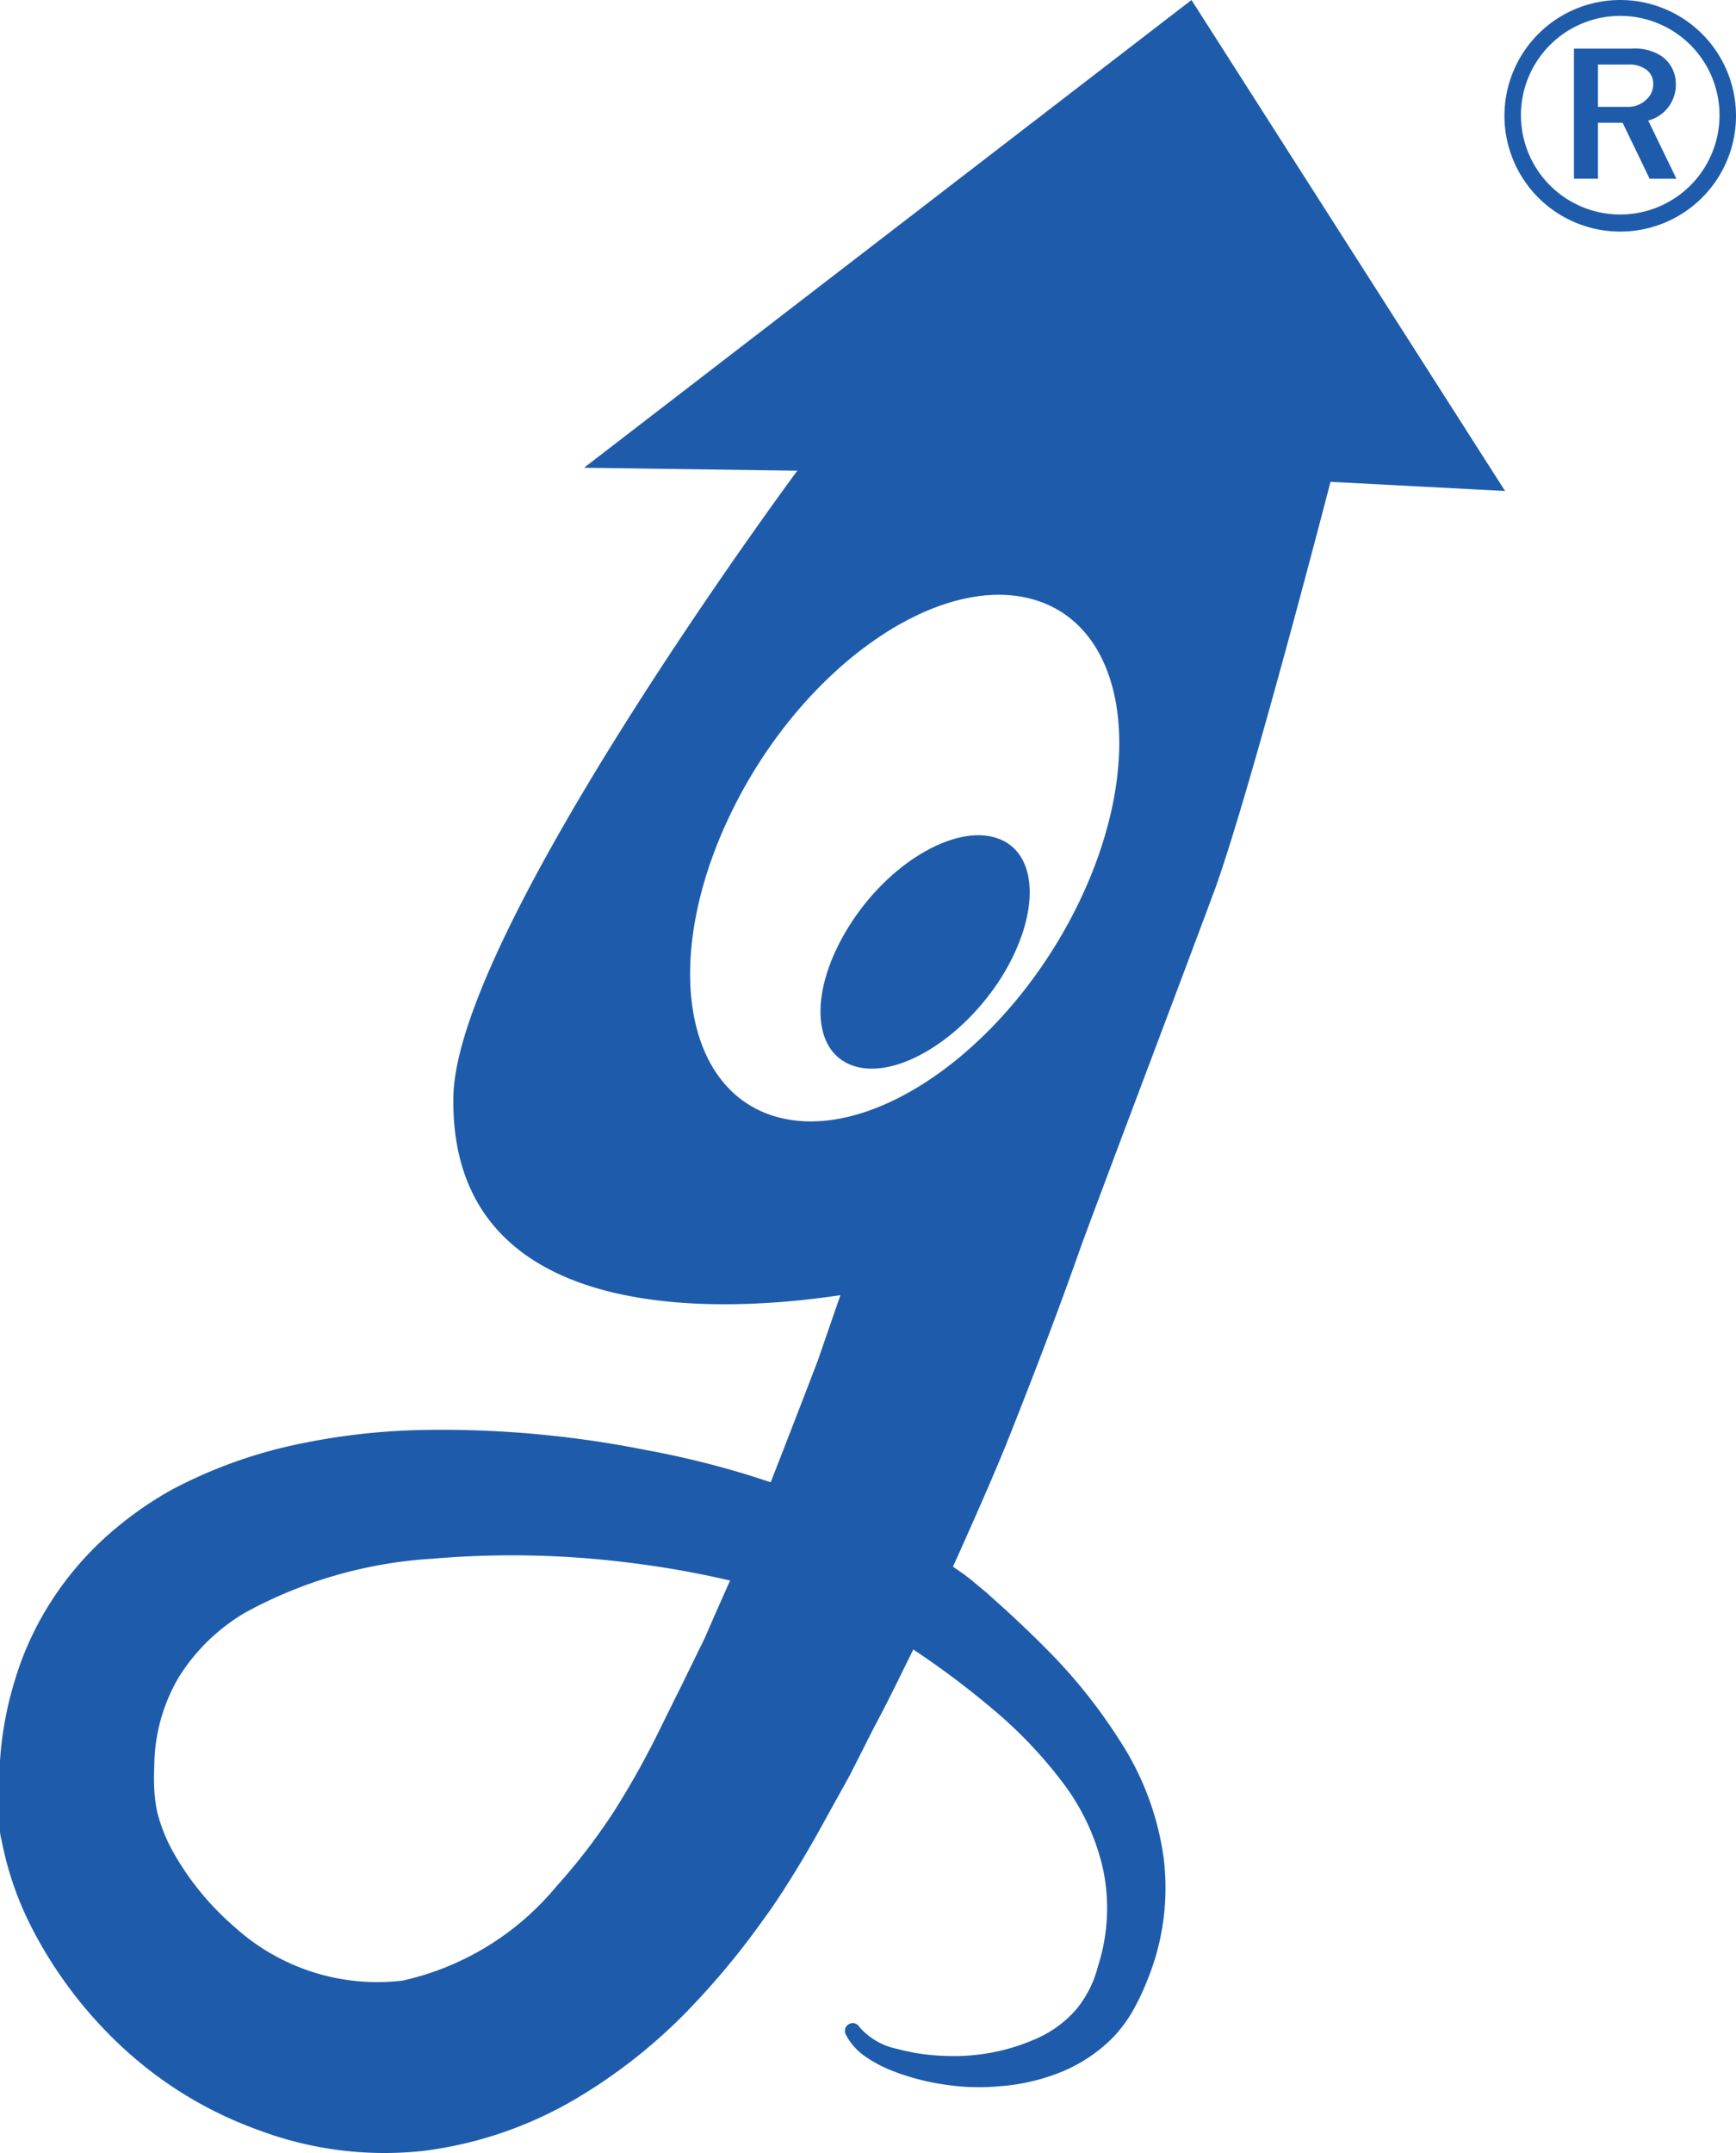 <?xml version="1.0" encoding="UTF-8"?>
<svg data-bbox="0 0 87.42 108.401" viewBox="0 0 87.42 108.41" xmlns="http://www.w3.org/2000/svg" data-type="color">
    <g>
        <g>
            <path d="M60 0 29.41 23.55l10.74.15S23 46.82 22.83 55.21c-.2 11.83 13.93 10.84 19.49 10l-1.14 3.3q-1.18 3.08-2.37 6.12l-.92-.3a45.83 45.83 0 0 0-5.4-1.33 52.46 52.46 0 0 0-11.31-1 33.42 33.42 0 0 0-6.07.69A24.1 24.1 0 0 0 8.66 75a18.27 18.27 0 0 0-3.24 2.3 16.14 16.14 0 0 0-2.8 3.26 15.64 15.64 0 0 0-1.86 4A17.77 17.77 0 0 0 0 88.65v3.51c0 .25.08.47.12.7a16.46 16.46 0 0 0 1.51 4.26 21.81 21.81 0 0 0 4.58 6 20 20 0 0 0 6.79 4.12 18 18 0 0 0 8.36 1.05 20 20 0 0 0 7.59-2.59 27.09 27.09 0 0 0 5.51-4.29 39.18 39.18 0 0 0 4-4.79c.6-.81 1.13-1.65 1.64-2.48s1-1.69 1.41-2.44l1.29-2.33L44 87c.42-.78.81-1.56 1.2-2.34.26-.54.53-1.07.79-1.61a43 43 0 0 1 4 3 22.58 22.58 0 0 1 3.45 3.6 11.32 11.32 0 0 1 2.1 4.43 9.52 9.52 0 0 1-.25 4.92 5.54 5.54 0 0 1-1.06 2.13 5.66 5.66 0 0 1-1.88 1.44 10.18 10.18 0 0 1-4.76.94 10.31 10.31 0 0 1-2.41-.35 3.44 3.44 0 0 1-1.9-1.1.39.39 0 0 0-.68.39 3 3 0 0 0 1 1.11 6.57 6.57 0 0 0 1.25.67 11.8 11.8 0 0 0 2.68.72 11.42 11.42 0 0 0 2.81.09 10.23 10.23 0 0 0 2.9-.64 7.82 7.82 0 0 0 2.78-1.79 6.8 6.8 0 0 0 1.06-1.43 12 12 0 0 0 .68-1.44 12.26 12.26 0 0 0 .83-6.26 14.44 14.44 0 0 0-2.25-5.92A26.9 26.9 0 0 0 52.67 83c-.66-.67-1.34-1.31-2-1.92l-1-.9-.52-.43-.26-.22-.34-.26-.56-.39c.9-2 1.79-4 2.64-6.06 1.35-3.39 2.65-6.77 3.85-10.19 2-5.39 5.39-14.31 6.73-17.94C63.05 39.54 67 24.26 67 24.26l8.79.46L60 0ZM36.51 80.15c-.34.77-.68 1.53-1 2.28L34.4 84.7l-1.11 2.24a42.73 42.73 0 0 1-2.37 4.26A30.41 30.41 0 0 1 28 95a14 14 0 0 1-7.72 4.72A10.7 10.7 0 0 1 11.79 97a14.09 14.09 0 0 1-3-3.63 8.39 8.39 0 0 1-.87-2.12 7.68 7.68 0 0 1-.15-1.14 11.89 11.89 0 0 1 0-1.19A8.91 8.91 0 0 1 9 84.45a9.78 9.78 0 0 1 3.37-3.27 22.43 22.43 0 0 1 9.4-2.7 47.21 47.21 0 0 1 10 .21 47.88 47.88 0 0 1 5 .89c-.09.18-.17.37-.25.55Zm17.85-34.77c-3.47 7.22-10.21 12.1-15.07 10.9s-6-8-2.52-15.26S47 28.93 51.84 30.13s5.98 8.03 2.52 15.25Z" fill="#1e5cab" fill-rule="evenodd" data-color="1"/>
            <path d="M50.44 49.19c-2 3.17-5.32 5.17-7.45 4.48s-2.24-3.81-.26-7 5.32-5.17 7.45-4.48 2.24 3.81.26 7Z" fill="#1e5cab" fill-rule="evenodd" data-color="1"/>
            <path d="M81.59 0a5.83 5.83 0 1 0 5.83 5.82A5.83 5.83 0 0 0 81.59 0Zm0 10.8a5 5 0 1 1 5-5 5 5 0 0 1-5 5Z" fill="#1e5cab" fill-rule="evenodd" data-color="1"/>
            <path d="M79.26 2.45h2.89a2.45 2.45 0 0 1 1.51.37 1.69 1.69 0 0 1 .73 1.41A1.86 1.86 0 0 1 83 6.07L84.42 9h-1.35l-1.36-2.82h-1.24V9h-1.21Zm1.21 2.93H82a1.31 1.31 0 0 0 .94-.4 1 1 0 0 0 .31-.73.85.85 0 0 0-.37-.76 1.43 1.43 0 0 0-.88-.24h-1.53Z" fill="#1e5cab" fill-rule="evenodd" data-color="1"/>
        </g>
    </g>
</svg>
